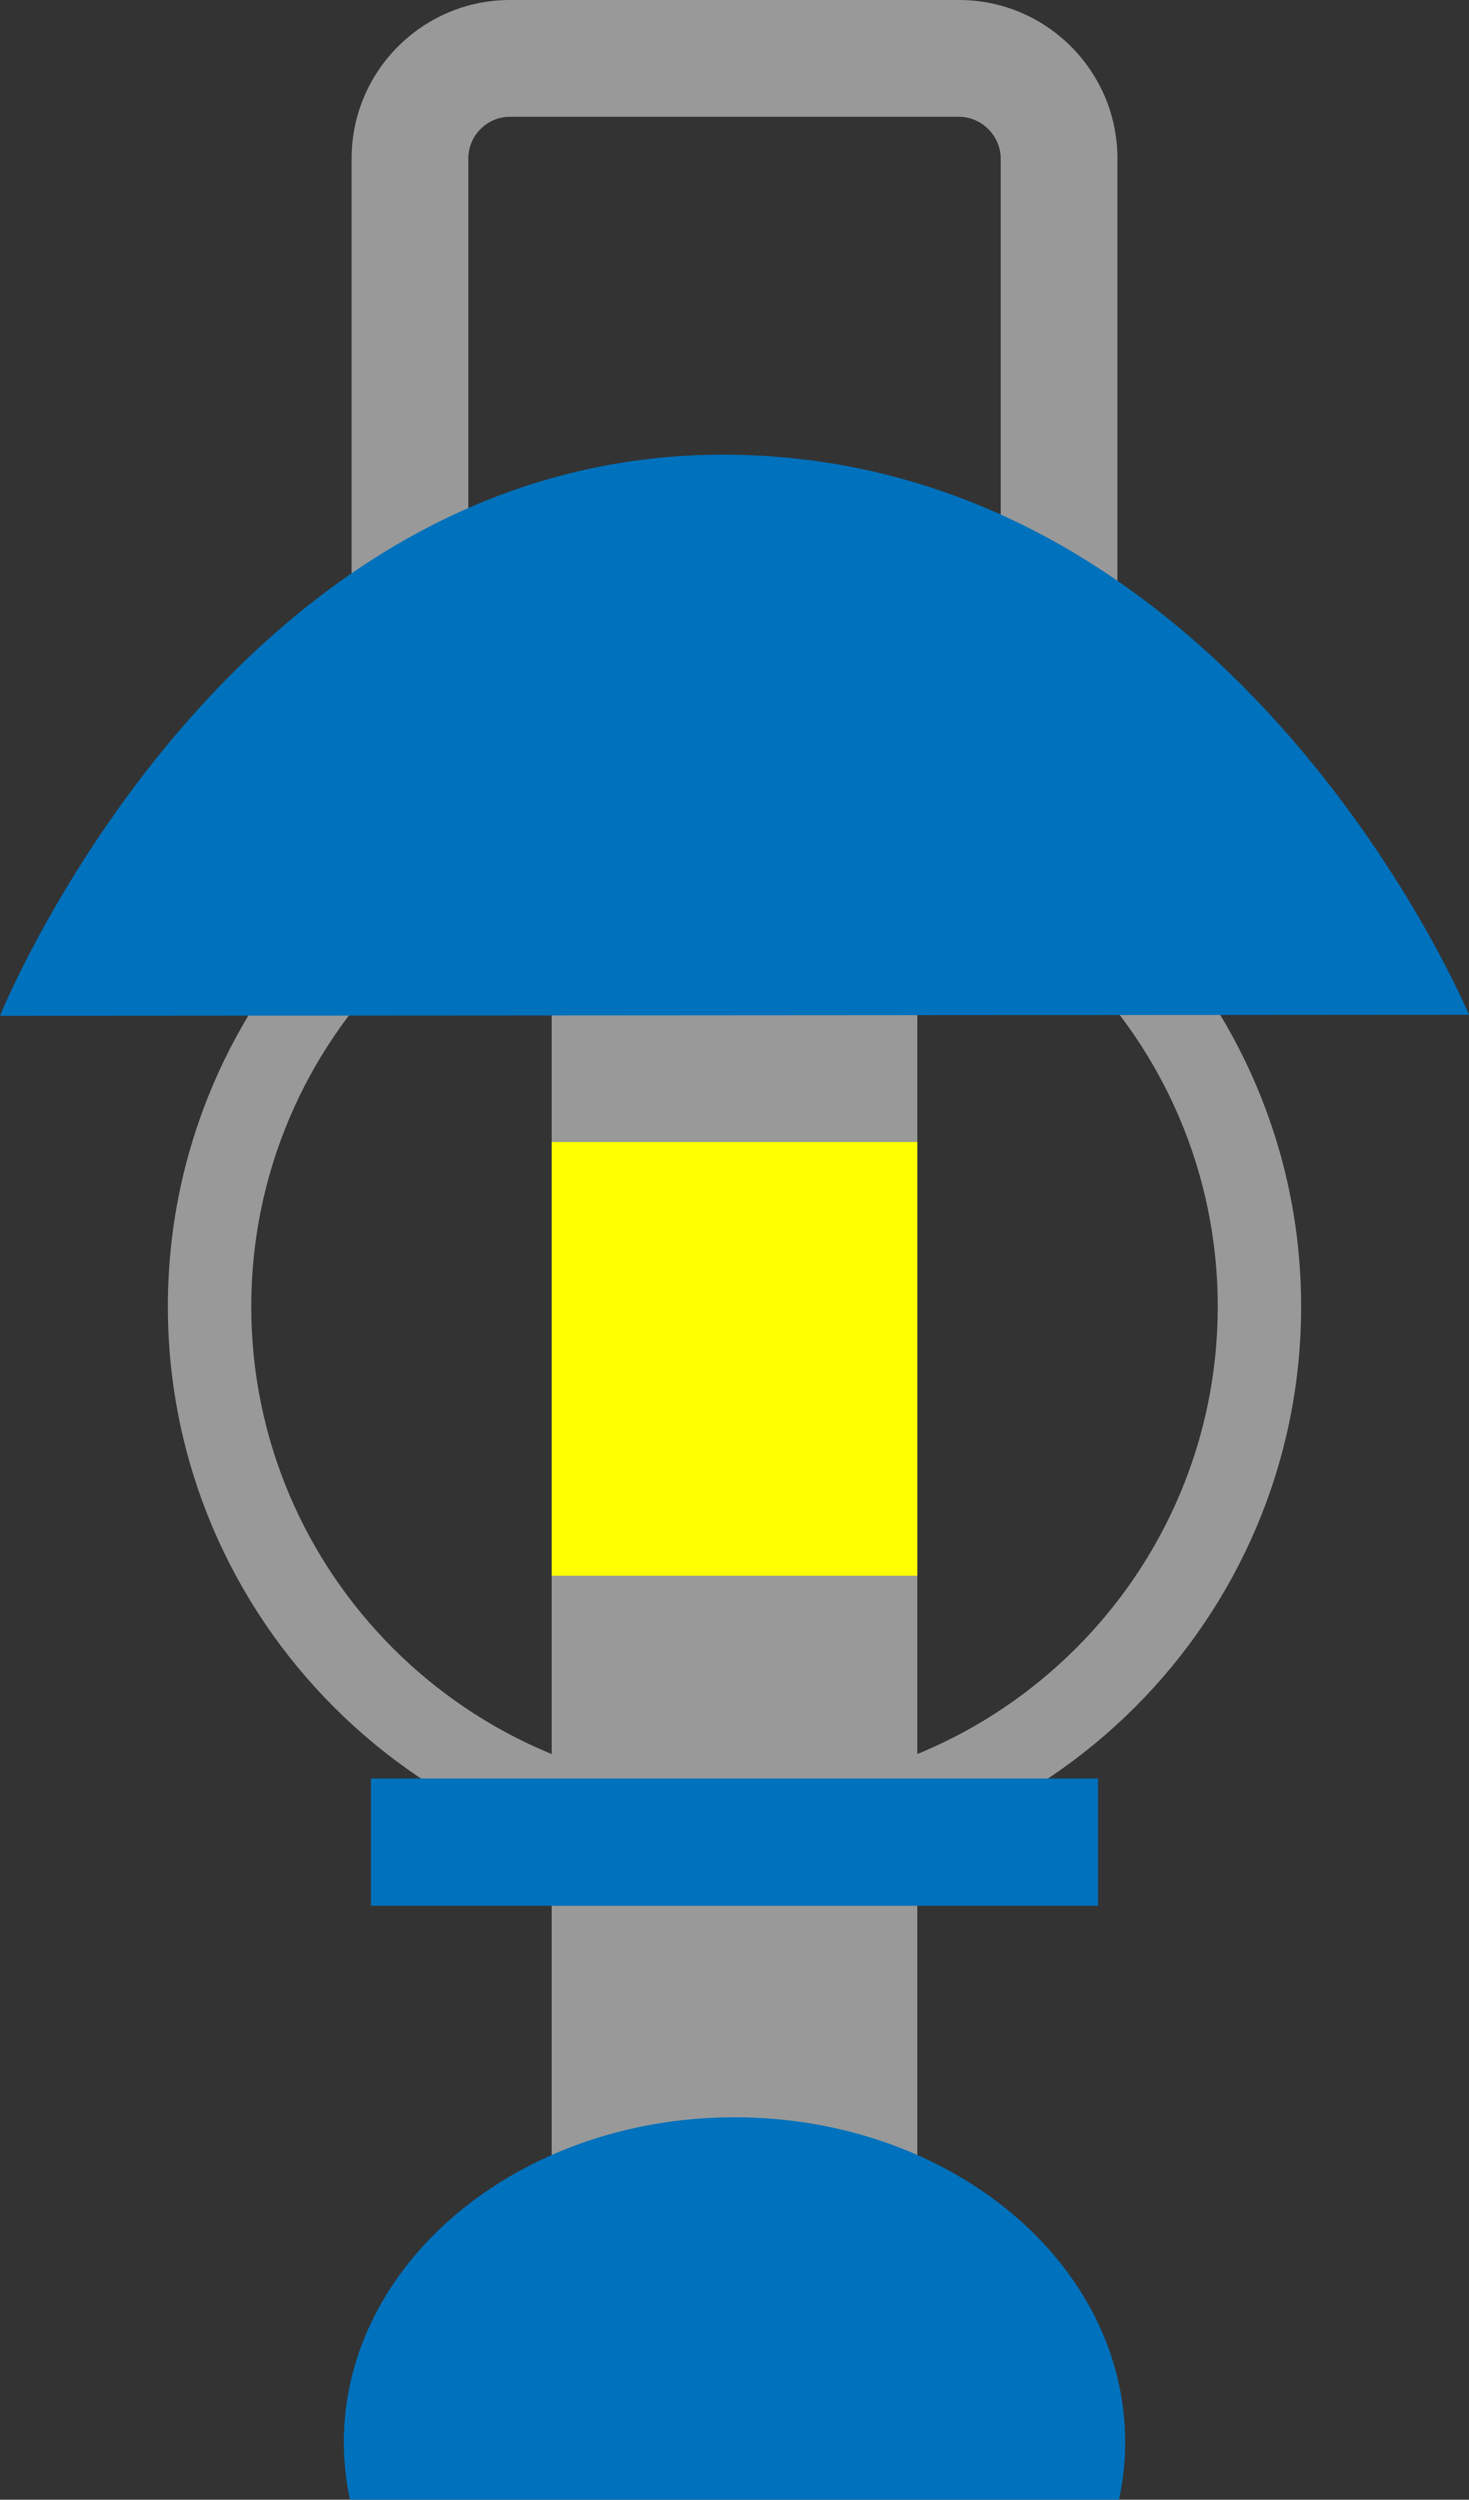 <!-- Generator: Adobe Illustrator 21.1.0, SVG Export Plug-In  -->
<svg version="1.1"
	 xmlns="http://www.w3.org/2000/svg" xmlns:xlink="http://www.w3.org/1999/xlink" xmlns:a="http://ns.adobe.com/AdobeSVGViewerExtensions/3.0/"
	 x="0px" y="0px" width="80.318px" height="136.621px" viewBox="0 0 80.318 136.621"
	 style="enable-background:new 0 0 80.318 136.621;" xml:space="preserve">
<rect x="0" y="0" width="80.318" height="136.621" fill="#333333" stroke="none"/>
<style type="text/css">
	.st0{fill:#999999;}
	.st1{fill:#FFFF00;}
	.st2{fill:#0071BC;}
</style>
<defs>
</defs>
<g>
	<path class="st0" d="M52.434,52.999H27.885c-4.776,0-8.661-3.885-8.661-8.661V8.661C19.224,3.885,23.109,0,27.885,0h24.549
		c4.776,0,8.661,3.885,8.661,8.661v35.676C61.095,49.113,57.209,52.999,52.434,52.999z M27.885,6.382
		c-1.257,0-2.279,1.023-2.279,2.279v35.676c0,1.257,1.022,2.279,2.279,2.279h24.549c1.257,0,2.279-1.022,2.279-2.279V8.661
		c0-1.235-1.044-2.279-2.279-2.279H27.885z"/>
	<path class="st0" d="M40.159,102.39c-17.083,0-30.981-13.898-30.981-30.981c0-17.083,13.898-30.981,30.981-30.981
		c17.083,0,30.981,13.898,30.981,30.981C71.14,88.492,57.242,102.39,40.159,102.39z M40.159,44.987
		c-14.569,0-26.422,11.853-26.422,26.422c0,14.569,11.853,26.422,26.422,26.422s26.422-11.853,26.422-26.422
		C66.581,56.84,54.729,44.987,40.159,44.987z"/>
	<rect x="30.164" y="49.384" class="st0" width="19.99" height="49.902"/>
	<rect x="30.164" y="62.418" class="st1" width="19.99" height="23.704"/>
	<rect x="30.164" y="100.682" class="st0" width="19.99" height="28.041"/>
	<path class="st2" d="M0,55.518c0,0,12.573-31.137,40.159-30.663c27.587,0.474,40.159,30.607,40.159,30.607L0,55.518z"/>
	<g>
		<path class="st2" d="M61.52,133.489c0-9.814-9.564-17.77-21.361-17.77c-11.797,0-21.361,7.956-21.361,17.77
			c0,1.069,0.12,2.115,0.338,3.132h42.047C61.4,135.604,61.52,134.558,61.52,133.489z"/>
	</g>
	<rect x="20.283" y="97.203" class="st2" width="39.751" height="6.957"/>
</g>
</svg>
